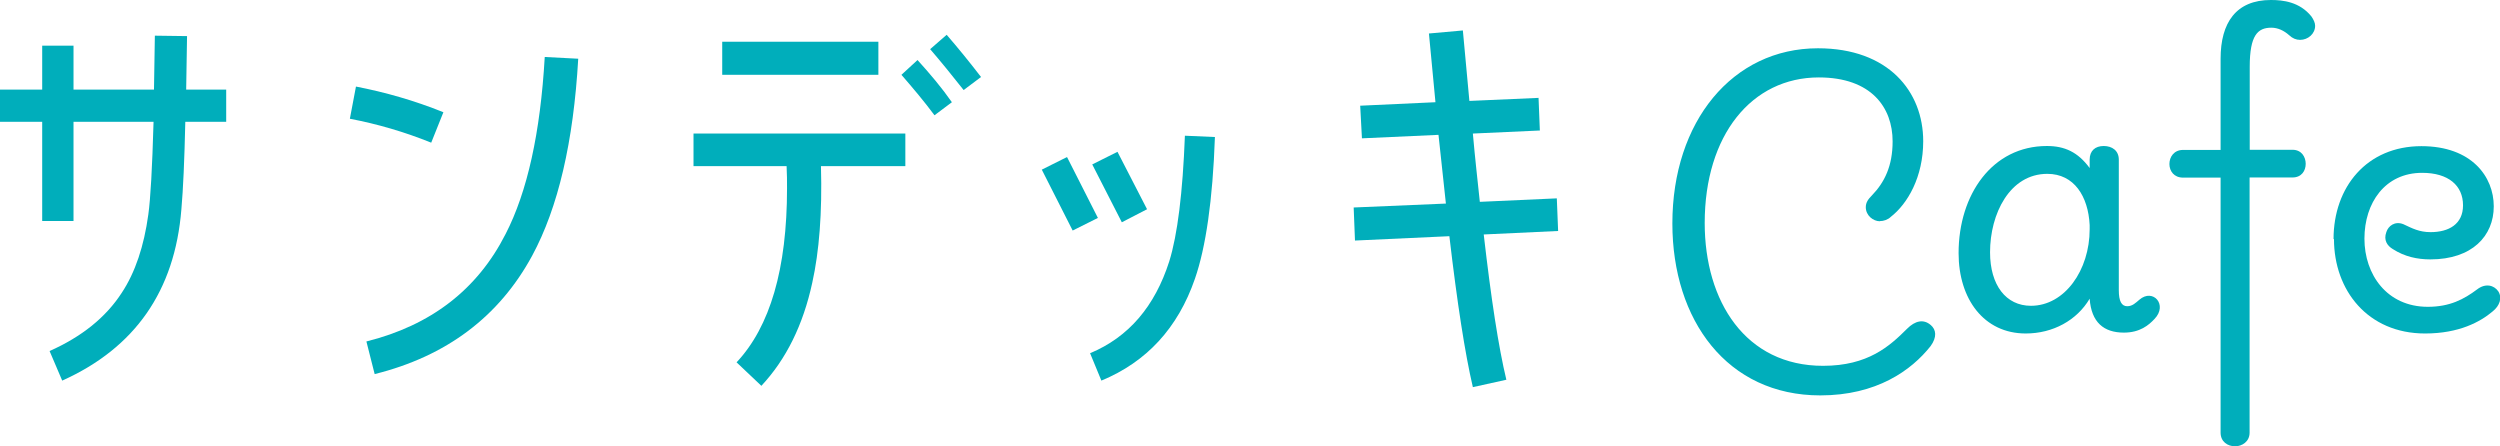<?xml version="1.0" encoding="UTF-8"?><svg id="_レイヤー_2" xmlns="http://www.w3.org/2000/svg" width="172.42" height="30.77" viewBox="0 0 172.42 30.77"><defs><style>.cls-1{fill:#00aebb;stroke-width:0px;}</style></defs><g id="_レイヤー_1-2"><path class="cls-1" d="M12.78,8.4c-.06,2.67-.15,4.68-.27,6.03-.45,5.64-3.21,9.57-8.22,11.82l-.87-2.04c2.22-.99,3.87-2.31,4.98-4.02.93-1.41,1.53-3.21,1.83-5.4.15-1.08.27-3.21.36-6.39h-5.52v6.84h-2.16v-6.84H0v-2.22h2.91v-3.03h2.16v3.03h5.55l.06-3.72,2.22.03-.06,3.69h2.76v2.22h-2.82Z"/><path class="cls-1" d="M29.74,9.84c-1.86-.75-3.72-1.29-5.61-1.65l.42-2.22c2.01.39,4.02.96,6.03,1.77l-.84,2.1ZM36.7,17.64c-2.28,4.2-5.91,6.93-10.86,8.16l-.57-2.25c4.44-1.11,7.65-3.57,9.6-7.41,1.5-2.91,2.4-6.99,2.7-12.21l2.31.12c-.33,5.73-1.38,10.26-3.18,13.59Z"/><path class="cls-1" d="M56.62,11.46c.09,3.21-.12,5.88-.6,8.04-.63,2.91-1.8,5.28-3.51,7.11l-1.71-1.62c2.31-2.46,3.48-6.45,3.48-12,0-.48,0-.99-.03-1.53h-6.42v-2.25h14.61v2.25h-5.82ZM49.81,5.16v-2.28h10.77v2.28h-10.77ZM64.45,7.95c-.69-.93-1.47-1.86-2.28-2.79l1.11-1.02c.87.96,1.68,1.92,2.37,2.91l-1.2.9ZM66.46,6.21c-.78-.99-1.56-1.95-2.31-2.82l1.14-.99c.78.9,1.56,1.86,2.37,2.91l-1.2.9Z"/><path class="cls-1" d="M73.98,15.9l-2.13-4.2,1.74-.87,2.13,4.2-1.74.87ZM82.41,19.23c-1.17,3.39-3.33,5.73-6.45,7.02l-.78-1.89c2.67-1.11,4.47-3.24,5.46-6.33.57-1.83.93-4.74,1.08-8.67l2.07.09c-.15,4.35-.63,7.62-1.38,9.78ZM77.37,15.33l-2.04-3.99,1.74-.87,2.04,3.96-1.74.9Z"/><path class="cls-1" d="M102.33,16.17c.51,4.44,1.02,7.77,1.56,10.02l-2.31.51c-.54-2.31-1.08-5.79-1.62-10.41l-6.51.3-.09-2.28,6.36-.27c-.15-1.44-.33-3.03-.51-4.74l-5.28.24-.12-2.25,5.19-.24-.45-4.74,2.34-.21.45,4.86,4.77-.21.09,2.25-4.62.21c.15,1.71.33,3.27.48,4.71l5.31-.24.09,2.25-5.13.24Z"/><path class="cls-1" d="M129.65,15.26c-.45,0-.97-.39-.97-.97,0-.32.16-.55.42-.81.88-.91,1.43-2.04,1.43-3.73,0-2.33-1.46-4.41-5.09-4.41-4.63,0-7.87,3.98-7.87,10.04,0,5.41,2.82,9.85,8.16,9.85,3.11,0,4.6-1.36,5.8-2.56.55-.55,1.13-.68,1.62-.26.39.32.45.84,0,1.46-1.33,1.68-3.73,3.4-7.61,3.4-6.41,0-10.2-5.18-10.2-11.86,0-7.03,4.15-12.08,10.04-12.08,4.86,0,7.26,2.98,7.26,6.41,0,2.46-1.07,4.31-2.24,5.22-.19.19-.49.29-.75.29Z"/><path class="cls-1" d="M144.12,20.6c-.88,1.49-2.53,2.4-4.41,2.4-2.88,0-4.63-2.37-4.63-5.54,0-4.05,2.33-7.39,6.09-7.39,1.23,0,2.14.42,2.95,1.52v-.58c0-.62.39-.94.97-.94s1.04.32,1.04.94v9.01c0,.75.19,1.1.58,1.1.36,0,.58-.23.84-.45.94-.81,1.98.36,1.04,1.33-.39.42-1,.94-2.11.94-1.39,0-2.24-.71-2.36-2.33ZM137.25,17.4c0,2.27,1.1,3.69,2.82,3.69,2.33,0,4.05-2.46,4.05-5.28v-.29c-.1-1.98-1.07-3.53-2.92-3.53-2.59,0-3.95,2.75-3.95,5.41Z"/><path class="cls-1" d="M155.15,12.25v17.59c0,.62-.52.94-1,.94-.52,0-1-.32-1-.94V12.25h-2.59c-.62,0-.94-.45-.94-.94s.32-.97.94-.97h2.59v-6.29c0-2.49,1.07-4.05,3.47-4.05.84,0,1.98.13,2.79,1.13.16.23.26.45.26.65,0,.55-.49.97-1.04.97-.26,0-.52-.1-.75-.32-.36-.32-.78-.52-1.23-.52-.94,0-1.49.52-1.49,2.69v5.73h2.95c.62,0,.91.49.91.97s-.29.94-.91.94h-2.95Z"/><path class="cls-1" d="M160.94,16.49c0-3.6,2.3-6.41,6.06-6.41,3.47,0,4.99,2.11,4.99,4.15s-1.49,3.66-4.37,3.66c-.91,0-1.78-.19-2.59-.71-.39-.23-.65-.62-.45-1.17.13-.42.58-.78,1.17-.55.62.29,1.1.55,1.88.55,1.26,0,2.24-.55,2.24-1.85,0-1.36-1-2.24-2.82-2.24-2.56,0-3.98,2.07-3.98,4.54s1.55,4.7,4.37,4.7c1.52,0,2.49-.52,3.4-1.2.58-.45,1.17-.29,1.46.13.29.45.1,1-.39,1.39-.84.71-2.3,1.52-4.66,1.52-3.95,0-6.28-2.98-6.28-6.51Z"/></g></svg>